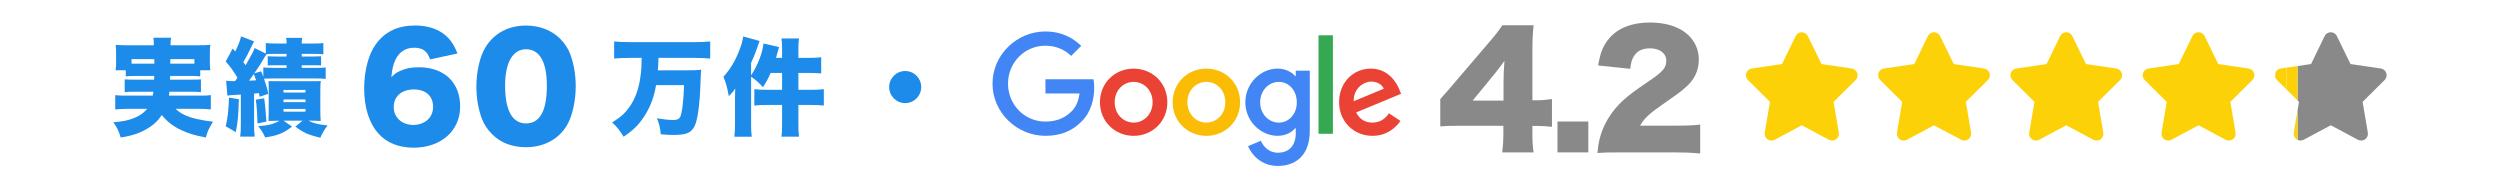 <svg enable-background="new 0 0 589 40.02" height="40.02" viewBox="0 0 589 40.02" width="589" xmlns="http://www.w3.org/2000/svg"><g fill="#1d8bea"><path d="m31.883 17.896c-1.237 0-1.782.022-2.252.103v-1.439h-2.401c.102-.565.123-1.088.123-1.956v-2.034c0-.646-.021-1.166-.1-2.002.793.069 1.607.102 2.972.102h6.021v-.173c0-.668-.024-1.097-.102-1.612h4.16c-.075.447-.124.92-.124 1.583v.195h6.39c1.362 0 2.154-.022 2.975-.104-.074.796-.102 1.269-.102 1.935v2.136c0 .717.025 1.288.102 1.931h-2.377v1.439c-.598-.071-1.04-.104-2.307-.104h-4.775c0 .45 0 .45-.025.869h4.952c1.387 0 1.733-.021 2.327-.071v3.021c-.619-.069-1.018-.104-2.327-.104h-5.1c-.053.474-.053.547-.103.918h7.008c1.438 0 2.106-.021 2.851-.119v3.366c-1.018-.101-1.857-.146-3.045-.146h-5.228c.598.622 1.239 1.062 2.253 1.535 1.486.667 3.345 1.107 6.537 1.512-.965 1.559-1.263 2.174-1.684 3.717-2.7-.521-4.012-.919-5.771-1.733-1.882-.864-3.368-2.008-4.604-3.564-.966 1.438-2.006 2.4-3.519 3.268-1.78 1.043-3.467 1.589-6.167 2.034-.441-1.514-.891-2.43-1.729-3.59 2.104-.174 3.195-.397 4.48-.84 1.562-.572 2.575-1.266 3.492-2.329h-4.535c-1.039 0-1.957.052-2.996.149v-3.379c.721.101 1.362.121 2.774.121h6.067c.072-.396.098-.566.146-.912h-4.458c-1.312 0-1.684.021-2.303.097v-3.022c.595.054.965.072 2.303.072h4.631c.024-.469.024-.469.024-.869zm-.89-3.961v1.063h.891 4.482c0-.543 0-.667-.024-1.063zm9.137 0c-.025.695-.025.718-.025 1.063h4.754.941v-1.063z"/><path d="m53.278 19.01c.693.102.721.102 1.761.102h.346c.396-.541.396-.541.57-.812-1.165-1.859-1.535-2.38-2.774-3.812l1.634-3.046.599.694c.616-1.165 1.139-2.475 1.386-3.566l3.072 1.188c-.248.418-.396.666-.693 1.338-.77 1.656-1.064 2.229-1.857 3.517.226.321.299.417.546.768 1.76-3.121 1.76-3.121 2.132-4.063l2.625 1.312v-2.48c.74.072 1.263.104 2.324.104h2.575c0-.622-.021-.941-.125-1.34h3.813c-.102.396-.124.669-.124 1.34h2.771c1.09 0 1.584-.021 2.327-.104v2.647c-.496-.072-.938-.104-2.155-.104h-2.944v.62h2.604c.867 0 1.362-.021 1.957-.066v2.176c-.496-.05-.892-.05-1.957-.05h-2.601v.623h3.344c1.114 0 1.535-.023 2.303-.104v2.698c-.768-.073-1.263-.104-2.303-.104h-9.98c-1.039 0-1.935.021-2.256.054.496 1.389.792 2.428 1.019 3.563l-2.057.693c-.072-.447-.072-.542-.123-.867-.652.071-.652.071-1.172.122v7.01c0 1.635.022 2.255.146 3.115h-3.417c.124-.864.149-1.532.149-3.115v-6.786c-2.575.149-2.575.149-3.17.248zm2.996 4.358c-.099 3.812-.247 5.427-.717 7.756l-2.378-1.361c.47-1.956.668-3.718.768-6.764zm2.403-4.358c.471 0 1.016-.051 1.659-.098-.173-.544-.226-.646-.544-1.46-.645.941-.768 1.087-1.115 1.558zm6.067-6.316c-1.018 0-1.535.022-1.935.073-.295.397-.295.397-1.138 1.829-.347.624-.718 1.188-1.783 2.699l1.61-.494c.296.622.371.818.544 1.311v-2.229c.619.074 1.015.104 2.352.104h3.12v-.617h-2.452c-1.04 0-1.46.021-1.979.051v-2.176c.595.049 1.139.067 1.979.067h2.452v-.622zm-2.502 10.451c.224 1.484.443 3.914.52 5.499l-2.104.447c-.053-2.33-.148-3.938-.396-5.6zm2.998 5.301c-.72 0-.72 0-1.98.057.025-.521.049-1.535.049-2.327v-5.156c0-1.062 0-1.359-.049-1.911.619.021.718.021 1.957.021h8.296c1.239 0 1.461 0 2.055-.049-.072.713-.099 1.438-.099 2.299v4.657c0 .89.025 1.687.099 2.454-1.263-.057-1.263-.057-2.006-.057h-.892c1.288.646 2.353.895 4.508 1.113-.644.818-1.14 1.633-1.709 2.901-2.798-.667-3.987-1.188-5.87-2.626l1.688-1.394h-4.487l2.006 1.394c-2.055 1.584-3.367 2.104-6.312 2.551-.598-1.212-.941-1.784-1.659-2.647 2.451-.173 3.714-.52 5.023-1.286zm1.559-6.637h5.176v-.621h-5.176zm0 2.255h5.176v-.622h-5.176zm0 2.252h5.176v-.643h-5.176z"/><path d="m101.312 13.986c-.595-1.908-1.717-2.737-3.729-2.737-2.018 0-3.533.961-4.423 2.841-.529 1.125-.762 2.116-.957 4.095.791-.795 1.253-1.122 2.076-1.481 1.259-.597 2.679-.857 4.396-.857 5.976 0 9.738 3.565 9.738 9.242 0 5.713-4.49 9.706-10.993 9.706-3.437 0-6.339-1.153-8.254-3.333-2.213-2.44-3.367-6.14-3.367-10.631 0-4.16 1.021-8.021 2.74-10.4 2.146-2.972 5.182-4.424 9.309-4.424 3.236 0 5.944 1.021 7.729 2.9.957 1.022 1.518 1.981 2.21 3.698zm-8.55 11.257c0 2.438 1.948 4.19 4.589 4.19 2.74 0 4.688-1.751 4.688-4.264 0-2.541-1.72-4.095-4.56-4.095-2.867.009-4.717 1.628-4.717 4.169z"/><path d="m115.931 31.615c-1.089-1.096-1.915-2.347-2.411-3.666-.855-2.347-1.287-4.888-1.287-7.562 0-3.465.825-7.063 2.08-9.145 2.018-3.368 5.448-5.222 9.607-5.222 3.203 0 6.01 1.095 8.021 3.073 1.094 1.093 1.916 2.344 2.412 3.668.858 2.343 1.288 4.882 1.288 7.588 0 3.466-.827 7.104-2.081 9.183-1.979 3.301-5.447 5.147-9.641 5.147-3.232.009-5.974-1.05-7.988-3.064zm3.07-11.487c0 5.91 1.686 8.95 4.954 8.95 3.232 0 4.885-2.979 4.885-8.854 0-5.646-1.717-8.619-4.92-8.619-3.102.004-4.919 3.139-4.919 8.523z"/><path d="m148.431 13.636c-1.287 0-2.625.053-3.739.15v-4.013c1.088.103 2.277.151 3.714.151h15.23c1.386 0 2.526-.053 3.689-.151v4.017c-1.115-.104-2.402-.15-3.644-.15h-8.544c-.05 1.44-.075 2.056-.146 2.923h6.76c1.584 0 2.551-.021 3.468-.122-.1.668-.1.668-.199 3.615-.123 4.088-.595 7.653-1.163 9.163-.768 2.005-1.932 2.575-5.198 2.575-.794 0-1.657-.049-2.974-.149-.146-1.562-.395-2.575-.917-3.787 1.338.243 2.898.418 3.79.418.94 0 1.411-.191 1.687-.691.442-.891.814-3.812.917-7.529h-6.591c-.442 2.555-1.138 4.536-2.253 6.489-1.436 2.475-2.847 3.962-5.396 5.669-.867-1.44-1.562-2.329-2.699-3.368 2.006-1.24 2.996-2.129 4.035-3.591 1.437-1.982 2.303-4.438 2.675-7.502.173-1.288.222-2.104.247-4.111h-2.749z"/><path d="m181.564 17.178c-.619 1.411-.987 2.083-1.807 3.37-.99-1.093-1.683-1.707-2.798-2.472v11.29c0 1.11.022 1.634.146 2.851h-4.086c.125-1.266.148-1.709.148-2.851v-6.021c0-.622 0-.622.05-2.521-.495.766-.719 1.04-1.51 1.829-.421-2.262-.646-3.049-1.266-4.578 1.585-1.709 2.823-3.766 3.813-6.391.495-1.358.618-1.757.842-3.095l3.864 1.062c-1.114 3.171-1.114 3.171-2.005 5.148v2.971c1.605-2.5 2.646-5.146 2.922-7.523l3.665.839c-.103.368-.349 1.234-.718 2.552h1.437v-1.885c0-1.312-.025-1.933-.148-2.695h4.137c-.124.838-.148 1.358-.148 2.746v1.828h2.576c1.287 0 2.055-.049 2.798-.146v3.812c-1.337-.103-1.932-.123-2.798-.123h-2.576v3.985h3.047c1.287 0 2.104-.055 2.947-.15v3.862c-.867-.104-1.684-.151-2.896-.151h-3.098v4.363c0 1.581.025 2.174.149 3.116h-4.136c.122-.893.146-1.562.146-3.116v-4.36h-3.542c-1.312 0-2.179.052-2.997.149v-3.863c.818.1 1.688.151 2.973.151h3.565v-3.987z"/><path d="m217.04 20.497c0 2.104-1.686 3.79-3.767 3.79-2.104 0-3.788-1.688-3.788-3.766 0-2.104 1.687-3.79 3.788-3.79 2.084.001 3.767 1.684 3.767 3.766z"/></g><path d="m275.028 24.086c0 4.56-3.563 7.919-7.938 7.919-4.378 0-7.944-3.359-7.944-7.919 0-4.59 3.567-7.918 7.944-7.918 4.372.001 7.938 3.328 7.938 7.918zm-3.476 0c0-2.854-2.067-4.797-4.465-4.797-2.399 0-4.467 1.945-4.467 4.797 0 2.82 2.064 4.797 4.467 4.797 2.398.001 4.465-1.977 4.465-4.797z" fill="#ea4335"/><path d="m292.163 24.086c0 4.56-3.565 7.919-7.941 7.919-4.377 0-7.944-3.359-7.944-7.919 0-4.587 3.567-7.918 7.944-7.918 4.377.001 7.941 3.328 7.941 7.918zm-3.475 0c0-2.854-2.064-4.797-4.466-4.797s-4.466 1.945-4.466 4.797c0 2.82 2.064 4.797 4.466 4.797 2.399.001 4.466-1.977 4.466-4.797z" fill="#fbbc05"/><path d="m308.584 16.647v14.216c0 5.853-3.447 8.233-7.523 8.233-3.838 0-6.146-2.562-7.019-4.665l3.023-1.262c.539 1.288 1.863 2.812 3.988 2.812 2.604 0 4.229-1.608 4.229-4.643v-1.138h-.123c-.775.961-2.273 1.798-4.169 1.798-3.957 0-7.587-3.448-7.587-7.892 0-4.468 3.63-7.942 7.587-7.942 1.891 0 3.391.838 4.169 1.77h.123v-1.288zm-3.055 7.468c0-2.787-1.863-4.827-4.229-4.827-2.397 0-4.405 2.04-4.405 4.827 0 2.761 2.008 4.77 4.405 4.77 2.371 0 4.229-2.009 4.229-4.77z" fill="#4285f4"/><path d="m314.031 8.315v23.203h-3.391v-23.203z" fill="#34a853"/><path d="m327.242 26.693 2.7 1.803c-.873 1.29-2.971 3.508-6.6 3.508-4.496 0-7.857-3.479-7.857-7.918 0-4.708 3.394-7.918 7.474-7.918 4.104 0 6.114 3.27 6.771 5.036l.363.896-10.586 4.384c.811 1.591 2.068 2.399 3.838 2.399 1.771.002 3.001-.869 3.897-2.19zm-8.304-2.85 7.076-2.938c-.393-.987-1.562-1.681-2.938-1.681-1.767.003-4.226 1.563-4.138 4.619z" fill="#ea4335"/><path d="m246.307 22.027v-3.357h11.32c.108.586.167 1.275.167 2.025 0 2.521-.689 5.642-2.909 7.857-2.16 2.25-4.92 3.448-8.575 3.448-6.773 0-12.474-5.521-12.474-12.294s5.698-12.293 12.474-12.293c3.748 0 6.419 1.47 8.425 3.387l-2.371 2.371c-1.438-1.354-3.387-2.399-6.059-2.399-4.947 0-8.817 3.987-8.817 8.938 0 4.947 3.87 8.936 8.817 8.936 3.209 0 5.037-1.289 6.208-2.46.95-.949 1.574-2.305 1.821-4.157z" fill="#4285f4"/><path d="m425.929 8.496c-.268-.548-.82-.897-1.438-.897-.612 0-1.169.353-1.438.897l-3.202 6.593-7.155 1.055c-.603.089-1.097.508-1.278 1.082-.187.574-.032 1.207.396 1.628l5.191 5.143-1.229 7.26c-.1.599.149 1.205.645 1.562.49.354 1.144.398 1.685.114l6.396-3.417 6.395 3.417c.537.282 1.188.24 1.685-.114.492-.357.742-.963.646-1.562l-1.231-7.26 5.191-5.143c.43-.422.58-1.054.395-1.628-.188-.574-.682-.991-1.277-1.082l-7.157-1.055z" fill="#fdd108"/><path d="m457.088 8.496c-.269-.548-.821-.897-1.438-.897s-1.171.353-1.438.897l-3.202 6.593-7.159 1.055c-.6.089-1.096.508-1.281 1.082-.183.574-.024 1.207.398 1.628l5.188 5.143-1.227 7.26c-.101.599.146 1.205.645 1.562.492.354 1.146.398 1.687.114l6.395-3.417 6.395 3.417c.537.282 1.188.24 1.687-.114.491-.357.742-.963.646-1.562l-1.23-7.26 5.192-5.143c.431-.422.581-1.054.396-1.628-.189-.574-.682-.991-1.281-1.082l-7.16-1.055z" fill="#fdd108"/><path d="m488.244 8.496c-.265-.548-.819-.897-1.438-.897-.61 0-1.166.353-1.436.897l-3.201 6.593-7.158 1.055c-.602.089-1.099.508-1.28 1.082s-.031 1.207.396 1.628l5.19 5.143-1.227 7.26c-.104.599.146 1.205.644 1.562.493.354 1.146.398 1.687.114l6.39-3.417 6.396 3.417c.536.282 1.19.24 1.687-.114.494-.357.746-.963.643-1.562l-1.228-7.26 5.188-5.143c.43-.422.58-1.054.396-1.628-.188-.574-.681-.991-1.278-1.082l-7.161-1.055z" fill="#fdd108"/><path d="m519.406 8.496c-.271-.548-.827-.897-1.438-.897-.614 0-1.166.353-1.438.897l-3.204 6.593-7.153 1.055c-.603.089-1.1.508-1.281 1.082-.187.574-.032 1.207.395 1.628l5.193 5.143-1.227 7.26c-.104.599.147 1.205.642 1.562.494.354 1.146.398 1.688.114l6.393-3.417 6.396 3.417c.536.282 1.189.24 1.685-.114.495-.357.745-.963.646-1.562l-1.23-7.26 5.191-5.143c.433-.422.583-1.054.396-1.628-.188-.574-.678-.991-1.274-1.082l-7.161-1.055z" fill="#fdd108"/><path d="m562.215 17.225c-.188-.574-.681-.991-1.278-1.082l-7.16-1.055-3.215-6.593c-.265-.548-.82-.897-1.436-.897s-1.169.353-1.438.897l-3.203 6.593-3.186.469v8.105l.337.334-.337 1.989v6.962c.453.217.982.225 1.438-.016l6.396-3.417 6.396 3.417c.537.282 1.189.24 1.685-.114.494-.357.742-.963.646-1.562l-1.229-7.26 5.188-5.144c.428-.42.583-1.051.396-1.626z" fill="#898989"/><path d="m538.674 21.062-.001-5.117-1.345.198c-.6.089-1.096.508-1.278 1.082v.954c.075.25.202.485.395.674z" fill="#fdd108"/><path d="m540.406 31.256c-.099.599.151 1.205.646 1.562.077.056.163.09.247.13v-6.962z" fill="#fdd108"/><path d="m538.674 15.945v5.117l2.625 2.6v-8.105l-2.625.387z" fill="#fdd108"/><path d="m339.328 23.339c1.62-1.8 1.62-1.8 3.456-3.96l7.811-9.143c1.728-1.98 2.412-2.88 3.348-4.284h7.379c-.216 2.124-.288 3.564-.288 5.975v11.699h1.044c1.116 0 2.304-.108 3.563-.288v6.551c-1.079-.144-2.411-.216-3.527-.216h-1.08v1.8c0 2.016.072 3.06.288 4.428h-7.415c.181-1.225.288-2.736.288-4.5v-1.764h-10.187c-2.34 0-3.348.036-4.68.145zm14.903-3.815c0-1.62.072-3.6.216-5.184-.72 1.008-1.26 1.728-2.231 2.951l-5.256 6.407h7.271z" fill="#898989"/><path d="m374.211 28.63v7.271h-7.271v-7.271z" fill="#898989"/><path d="m381.772 35.902c-3.239 0-4.067.035-5.399.144.145-1.764.324-2.844.756-4.247.937-2.988 2.664-5.724 5.184-8.063 1.368-1.26 2.736-2.304 6.407-4.787 3.096-2.088 3.852-3.023 3.852-4.68 0-1.728-1.548-2.88-3.852-2.88-1.728 0-2.951.576-3.743 1.8-.504.792-.72 1.512-.9 3.024l-7.559-.792c.54-3.132 1.188-4.716 2.628-6.408 2.052-2.412 5.327-3.708 9.538-3.708 4.859 0 8.567 1.62 10.367 4.535.792 1.261 1.188 2.664 1.188 4.212 0 2.628-1.08 4.859-3.312 6.695-1.188 1.044-1.548 1.296-5.22 3.852-3.131 2.159-4.463 3.419-5.291 5.003h8.387c2.7 0 4.355-.071 5.76-.252v6.804c-2.088-.181-3.6-.252-6.155-.252z" fill="#898989"/></svg>